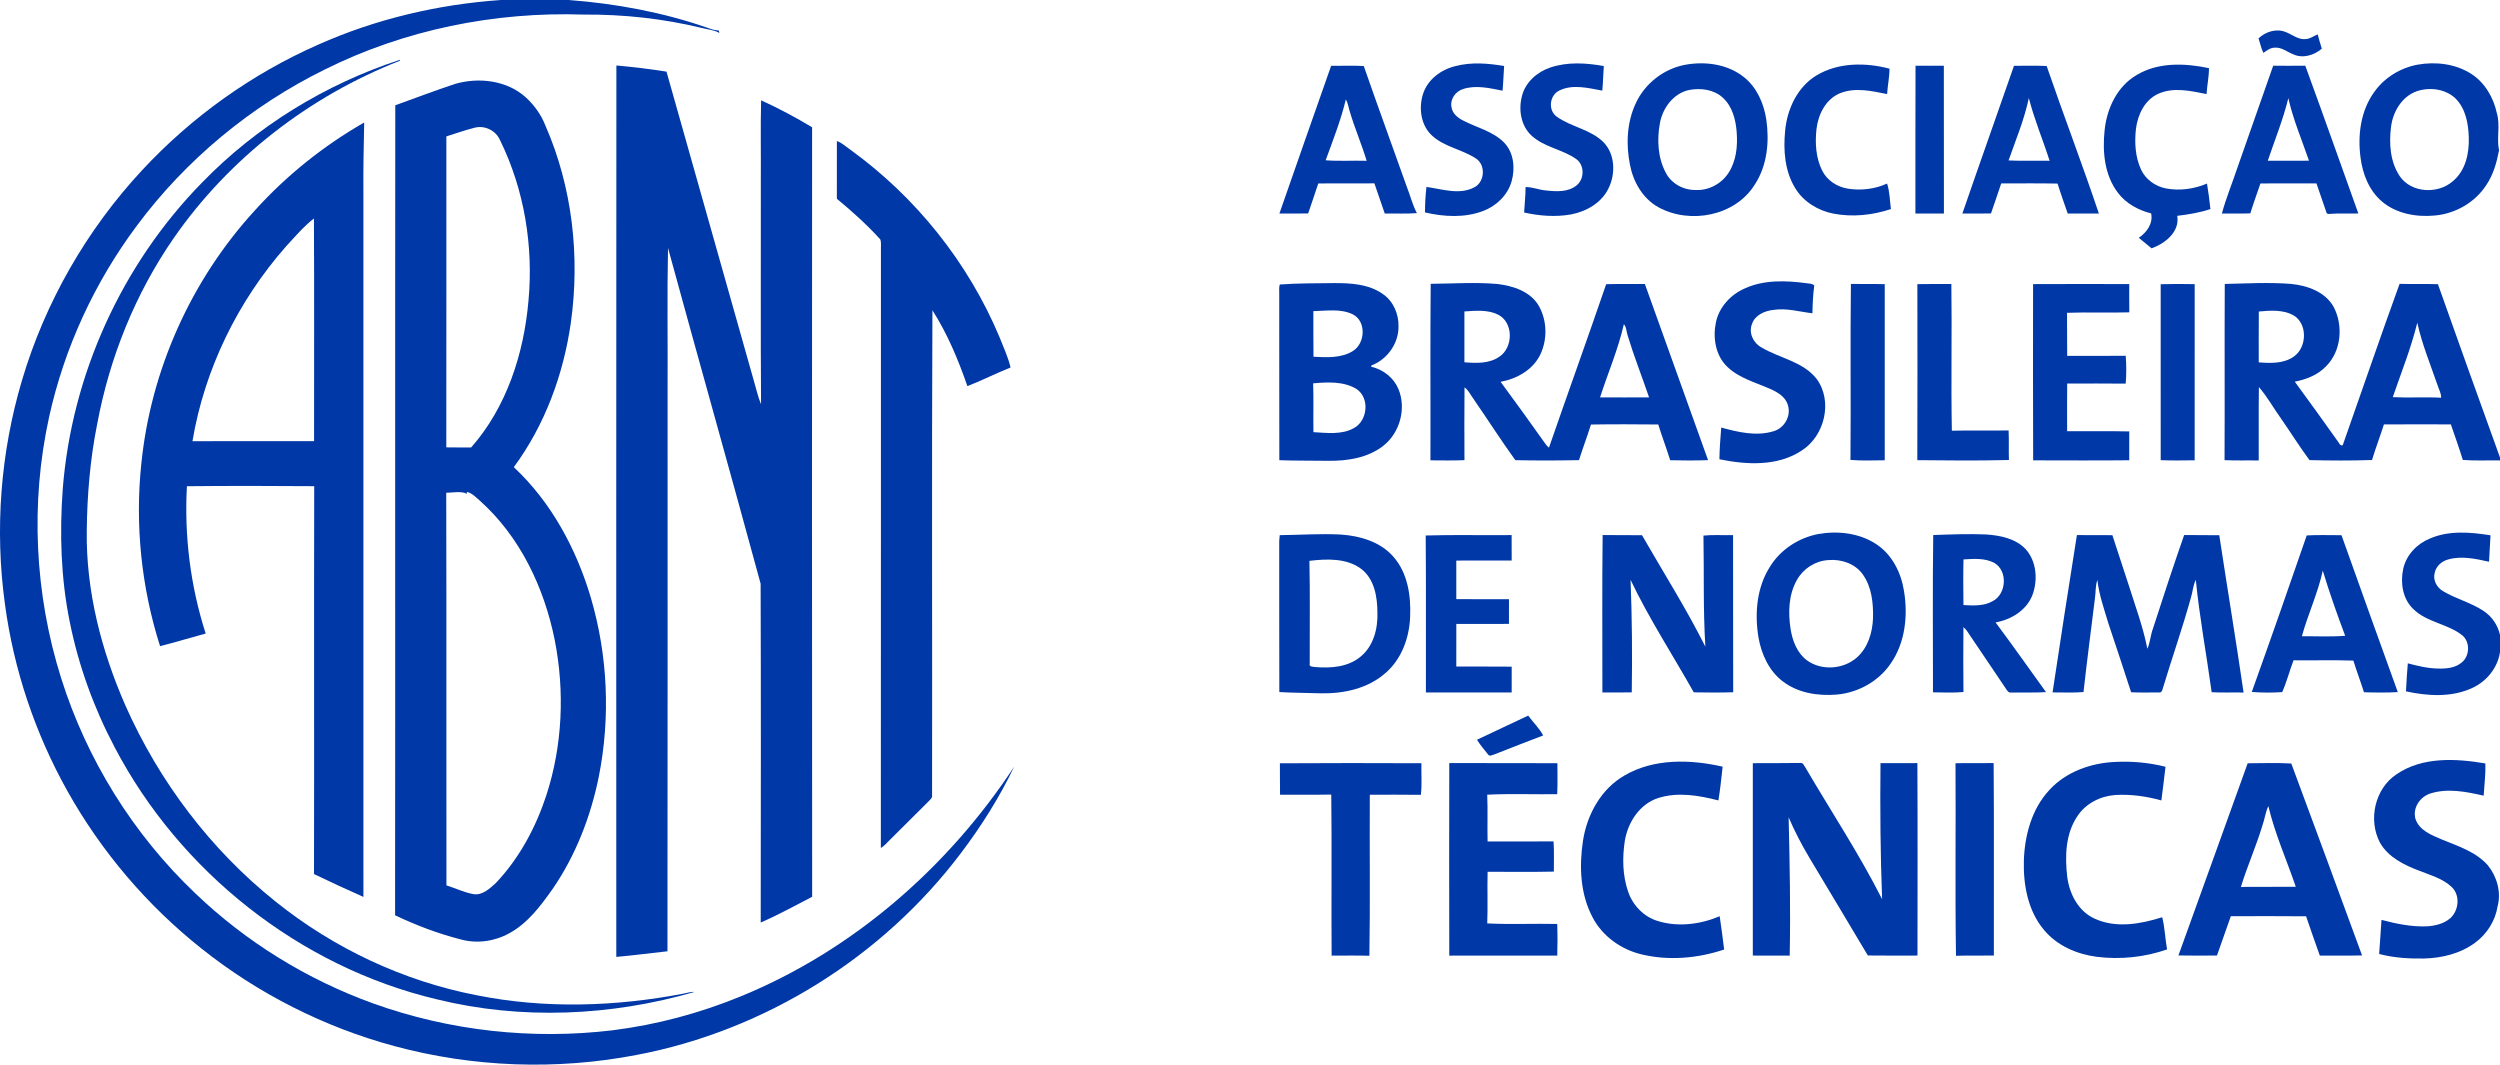 <svg xmlns="http://www.w3.org/2000/svg" width="263" height="112" viewBox="0 0 263 112" fill="none"><g clip-path="url(#clip0_4067_284)"><path d="M52.695 0H59.828C64.776 0.376 69.7 1.281 74.393 2.913C74.788 3.052 75.19 3.201 75.618 3.209C75.635 3.294 75.654 3.38 75.675 3.466C75.106 3.136 74.435 3.108 73.814 2.938C69.765 1.958 65.598 1.504 61.435 1.535C52.051 1.213 42.565 3.123 34.154 7.319C26.39 11.143 19.543 16.815 14.386 23.757C9.937 29.718 6.76 36.62 5.164 43.88C3.179 52.926 3.646 62.483 6.424 71.314C9.114 79.888 14.009 87.763 20.528 93.963C25.871 99.086 32.308 103.057 39.276 105.568C47.301 108.449 56.01 109.406 64.475 108.382C69.102 107.802 73.642 106.578 77.953 104.807C89.736 99.974 99.725 91.248 106.687 80.662C105.155 83.87 103.248 86.892 101.104 89.729C92.854 100.68 80.454 108.428 66.958 110.982C58.53 112.607 49.733 112.283 41.449 110.039C34.091 108.044 27.151 104.536 21.195 99.787C15.475 95.25 10.658 89.586 7.094 83.22C3.701 77.159 1.448 70.46 0.523 63.578C-0.566 55.715 0.051 47.624 2.312 40.015C4.744 31.796 9.123 24.169 14.964 17.889C20.152 12.305 26.482 7.777 33.466 4.701C39.526 1.998 46.08 0.46 52.695 0Z" fill="#0138A7"></path><path d="M237.6 4.036C238.347 3.321 239.517 2.957 240.501 3.39C241.175 3.655 241.796 4.198 242.566 4.112C243.029 4.088 243.405 3.784 243.823 3.615C243.95 4.12 244.091 4.621 244.255 5.117C243.447 5.822 242.228 6.187 241.221 5.701C240.589 5.451 240.014 4.951 239.297 5.014C238.837 5.016 238.466 5.317 238.111 5.563C237.866 5.081 237.77 4.545 237.6 4.036Z" fill="#0138A7"></path><path d="M21.249 19.212C26.99 13.294 34.217 8.858 42.056 6.297L42.075 6.389C32.558 10.112 24.115 16.638 18.285 25.036C14.235 30.883 11.525 37.619 10.226 44.6C9.481 48.303 9.167 52.085 9.127 55.86C9.045 62.191 10.664 68.451 13.197 74.225C16.739 82.219 22.17 89.397 29.014 94.865C35.138 99.774 42.45 103.215 50.167 104.704C57.334 106.14 64.767 105.9 71.924 104.525C72.304 104.445 72.683 104.323 73.078 104.348C64.299 106.893 54.85 107.318 45.952 105.128C31.523 101.715 18.914 91.7 12.062 78.614C9.867 74.46 8.25 69.995 7.331 65.387C6.403 60.819 6.263 56.119 6.598 51.481C7.528 39.462 12.8 27.831 21.249 19.212Z" fill="#0138A7"></path><path d="M153.133 6.949C154.801 6.513 156.551 6.661 158.233 6.942C158.172 7.807 158.151 8.675 158.07 9.54C156.712 9.273 155.265 8.922 153.905 9.369C153.133 9.616 152.545 10.408 152.69 11.233C152.77 11.931 153.362 12.415 153.96 12.699C155.378 13.433 157.033 13.809 158.196 14.962C159.259 16.024 159.415 17.69 159.02 19.078C158.607 20.537 157.407 21.684 156.003 22.203C154.064 22.937 151.895 22.809 149.91 22.348C149.912 21.456 149.957 20.552 150.063 19.667C151.704 19.885 153.534 20.546 155.124 19.694C156.19 19.116 156.311 17.403 155.309 16.701C153.855 15.721 151.983 15.481 150.664 14.278C149.468 13.199 149.231 11.376 149.698 9.897C150.175 8.366 151.61 7.306 153.133 6.949Z" fill="#0138A7"></path><path d="M163.078 7.107C164.893 6.49 166.861 6.615 168.72 6.949C168.652 7.811 168.65 8.674 168.56 9.534C167.083 9.264 165.441 8.823 164.022 9.534C163 10.036 162.833 11.608 163.774 12.276C165.302 13.372 167.345 13.608 168.701 14.975C169.928 16.251 169.968 18.31 169.208 19.833C168.47 21.351 166.869 22.258 165.256 22.561C163.626 22.847 161.943 22.718 160.338 22.355C160.384 21.463 160.491 20.573 160.489 19.679C161.236 19.671 161.941 19.991 162.688 20.041C163.745 20.157 164.958 20.222 165.839 19.517C166.704 18.846 166.714 17.343 165.793 16.714C164.354 15.713 162.478 15.492 161.156 14.301C160.002 13.273 159.727 11.555 160.107 10.114C160.458 8.665 161.698 7.573 163.078 7.107Z" fill="#0138A7"></path><path d="M177.303 6.81C179.394 6.431 181.732 6.745 183.435 8.091C184.816 9.176 185.556 10.88 185.817 12.581C186.148 14.893 185.919 17.402 184.612 19.4C182.569 22.725 177.806 23.627 174.472 21.806C172.826 20.903 171.821 19.147 171.474 17.347C171.046 15.198 171.139 12.878 172.081 10.871C173.038 8.781 175.039 7.226 177.303 6.81ZM177.681 9.469C176.038 9.828 174.915 11.361 174.624 12.949C174.305 14.684 174.395 16.584 175.238 18.167C175.819 19.313 177.093 20.005 178.367 19.986C179.749 20.066 181.109 19.326 181.851 18.172C182.661 16.916 182.812 15.368 182.699 13.91C182.605 12.596 182.244 11.178 181.226 10.266C180.286 9.401 178.893 9.237 177.681 9.469Z" fill="#0138A7"></path><path d="M224.784 7.885C227.062 6.522 229.872 6.642 232.383 7.17C232.388 8.085 232.184 8.983 232.129 9.895C230.468 9.567 228.657 9.136 227.042 9.87C225.617 10.516 224.885 12.072 224.702 13.553C224.543 14.995 224.621 16.512 225.242 17.845C225.714 18.876 226.731 19.593 227.832 19.818C229.287 20.096 230.818 19.892 232.176 19.311C232.329 20.199 232.436 21.097 232.536 21.993C231.406 22.377 230.226 22.561 229.047 22.706C229.326 24.403 227.766 25.612 226.345 26.127C225.905 25.747 225.443 25.395 225.002 25.017C225.839 24.449 226.519 23.513 226.301 22.451C224.96 22.11 223.666 21.423 222.822 20.302C221.392 18.453 221.165 15.971 221.404 13.723C221.626 11.428 222.726 9.077 224.784 7.885Z" fill="#0138A7"></path><path d="M254.312 6.804C256.227 6.461 258.317 6.705 259.976 7.771C261.416 8.695 262.32 10.276 262.673 11.921C263.048 13.195 262.628 14.524 262.899 15.816C262.652 17.109 262.287 18.407 261.533 19.505C260.344 21.318 258.283 22.491 256.127 22.674C254.188 22.857 252.081 22.481 250.565 21.185C249.228 20.043 248.551 18.312 248.332 16.605C248.011 14.238 248.334 11.668 249.763 9.689C250.821 8.175 252.503 7.149 254.312 6.804ZM254.259 9.593C252.684 10.142 251.733 11.75 251.538 13.34C251.316 15.088 251.439 17.012 252.444 18.518C253.645 20.317 256.477 20.451 258.04 19.059C259.37 17.967 259.771 16.131 259.716 14.487C259.681 13.029 259.395 11.433 258.321 10.36C257.266 9.346 255.61 9.145 254.259 9.593Z" fill="#0138A7"></path><path d="M64.843 6.888C66.607 7.045 68.367 7.26 70.115 7.535C73.195 18.43 76.269 29.328 79.351 40.223C79.582 40.992 79.745 41.785 80.062 42.526C80.008 34.643 80.054 26.758 80.039 18.872C80.06 16.1 79.997 13.325 80.07 10.554C81.911 11.391 83.7 12.347 85.433 13.389C85.425 40.374 85.412 67.358 85.439 94.343C83.65 95.269 81.873 96.249 80.027 97.052C80.041 85.171 80.058 73.285 80.018 61.406C76.817 49.624 73.497 37.87 70.275 26.09C70.174 30.992 70.258 35.897 70.231 40.801C70.224 60.56 70.247 80.318 70.218 100.075C68.422 100.26 66.633 100.514 64.834 100.666C64.835 69.406 64.818 38.147 64.843 6.888Z" fill="#0138A7"></path><path d="M140.037 6.919C141.179 6.938 142.326 6.879 143.469 6.947C144.938 11.184 146.489 15.393 147.985 19.62C148.354 20.548 148.589 21.532 149.055 22.42C147.932 22.512 146.803 22.443 145.677 22.464C145.316 21.406 144.959 20.344 144.586 19.29C142.618 19.299 140.65 19.284 138.682 19.299C138.346 20.358 137.966 21.4 137.618 22.455C136.609 22.476 135.6 22.459 134.593 22.464C136.395 17.279 138.218 12.099 140.037 6.919ZM141.583 10.459C141.057 12.65 140.23 14.751 139.458 16.861C140.891 16.975 142.334 16.872 143.772 16.916C143.235 15.136 142.488 13.422 141.967 11.633C141.85 11.239 141.797 10.819 141.583 10.459Z" fill="#0138A7"></path><path d="M191.088 7.939C193.373 6.556 196.266 6.56 198.781 7.226C198.767 8.122 198.582 9.004 198.523 9.897C196.893 9.569 195.131 9.161 193.532 9.824C192.057 10.45 191.275 12.045 191.096 13.561C190.934 15.037 191.019 16.604 191.696 17.953C192.21 18.989 193.276 19.669 194.403 19.848C195.787 20.064 197.246 19.896 198.521 19.309C198.804 20.171 198.805 21.101 198.926 21.995C196.992 22.636 194.896 22.861 192.888 22.476C191.272 22.165 189.745 21.244 188.878 19.828C187.743 18.018 187.594 15.786 187.8 13.713C188.021 11.454 189.09 9.149 191.088 7.939Z" fill="#0138A7"></path><path d="M201.514 6.911C202.505 6.93 203.499 6.913 204.492 6.913C204.504 12.095 204.491 17.279 204.5 22.46C203.501 22.474 202.501 22.459 201.502 22.462C201.51 17.279 201.487 12.095 201.514 6.911Z" fill="#0138A7"></path><path d="M211.871 6.922C213.016 6.928 214.162 6.89 215.307 6.943C217.091 12.133 219.055 17.265 220.802 22.464C219.709 22.464 218.616 22.464 217.525 22.466C217.166 21.416 216.784 20.373 216.455 19.313C214.479 19.269 212.504 19.301 210.528 19.296C210.182 20.354 209.806 21.402 209.452 22.456C208.447 22.474 207.444 22.456 206.441 22.466C208.226 17.276 210.073 12.108 211.871 6.922ZM213.434 10.312C212.96 12.569 212.062 14.709 211.3 16.878C212.737 16.951 214.179 16.886 215.618 16.914C214.917 14.705 214.002 12.564 213.434 10.312Z" fill="#0138A7"></path><path d="M239.141 6.913C240.265 6.923 241.39 6.924 242.515 6.911C244.407 12.082 246.241 17.273 248.098 22.457C247.074 22.491 246.048 22.417 245.03 22.504C244.9 22.533 244.726 22.457 244.726 22.306C244.369 21.305 244.046 20.293 243.692 19.292C241.726 19.296 239.762 19.286 237.798 19.298C237.441 20.346 237.058 21.389 236.732 22.447C235.734 22.481 234.739 22.457 233.743 22.46C234.187 20.809 234.854 19.225 235.39 17.601C236.638 14.038 237.884 10.473 239.141 6.913ZM238.57 16.911C240.014 16.907 241.461 16.916 242.907 16.905C242.154 14.72 241.239 12.581 240.733 10.322C240.184 12.572 239.309 14.72 238.57 16.911Z" fill="#0138A7"></path><path d="M47.855 8.833C50.377 8.097 53.346 8.448 55.337 10.265C56.216 11.077 56.933 12.074 57.369 13.193C60.212 19.677 61.031 26.965 60.053 33.955C59.277 39.388 57.327 44.707 54.052 49.144C58.001 52.838 60.642 57.755 62.163 62.901C63.947 68.977 64.228 75.486 62.996 81.697C62.142 85.904 60.561 90 58.116 93.548C56.864 95.305 55.521 97.124 53.581 98.175C52.032 99.042 50.14 99.301 48.425 98.815C46.061 98.209 43.764 97.336 41.563 96.289C41.592 67.884 41.552 39.48 41.584 11.075C43.671 10.32 45.75 9.536 47.855 8.833ZM46.957 14.35C46.955 25.253 46.965 36.158 46.951 47.062C47.823 47.083 48.694 47.064 49.565 47.073C53.301 42.829 55.108 37.207 55.595 31.655C56.13 25.883 55.16 19.946 52.597 14.73C52.156 13.729 50.998 13.159 49.934 13.435C48.927 13.691 47.945 14.036 46.957 14.35ZM46.944 51.837C46.98 65.606 46.94 79.375 46.965 93.142C47.903 93.433 48.799 93.872 49.77 94.057C50.727 94.232 51.487 93.496 52.141 92.916C54.613 90.318 56.346 87.088 57.464 83.701C59.184 78.427 59.424 72.717 58.349 67.288C57.239 61.808 54.711 56.457 50.492 52.682C50.064 52.325 49.674 51.866 49.101 51.744L49.137 51.948C48.488 51.633 47.66 51.836 46.944 51.837Z" fill="#0138A7"></path><path d="M26.826 22.119C30.132 18.46 34.035 15.338 38.313 12.886C38.261 15.391 38.206 17.898 38.231 20.403C38.231 45.054 38.227 69.705 38.233 94.356C36.485 93.586 34.754 92.779 33.034 91.952C33.064 78.351 33.022 64.748 33.055 51.147C28.591 51.113 24.126 51.105 19.663 51.151C19.376 56.382 20.032 61.658 21.637 66.649C20.035 67.084 18.446 67.564 16.839 67.978C14.873 61.804 14.191 55.229 14.867 48.787C15.859 38.923 20.118 29.429 26.826 22.119ZM30.08 25.934C25.013 31.69 21.514 38.849 20.247 46.413C24.512 46.398 28.777 46.412 33.041 46.408C33.036 38.599 33.066 30.79 33.026 22.981C31.928 23.839 31.022 24.914 30.08 25.934Z" fill="#0138A7"></path><path d="M88.039 14.836C88.563 15.021 88.966 15.412 89.415 15.721C96.339 20.712 101.863 27.621 105.157 35.487C105.566 36.536 106.051 37.563 106.313 38.66C104.781 39.268 103.309 40.027 101.769 40.62C100.812 37.851 99.669 35.115 98.091 32.641C98.011 49.658 98.084 66.681 98.055 83.7C98.091 83.954 97.86 84.106 97.717 84.272C96.341 85.628 94.983 86.999 93.611 88.358C93.305 88.653 93.035 88.993 92.665 89.212C92.684 68.248 92.663 47.285 92.674 26.321C92.655 25.945 92.734 25.553 92.611 25.192C91.209 23.64 89.646 22.243 88.037 20.91C88.041 18.886 88.035 16.861 88.039 14.836Z" fill="#0138A7"></path><path d="M183.534 30.349C185.563 29.419 187.872 29.501 190.034 29.793C190.313 29.839 190.644 29.81 190.86 30.039C190.728 31.005 190.686 31.981 190.667 32.956C189.308 32.801 187.952 32.388 186.57 32.601C185.646 32.698 184.606 33.146 184.304 34.099C183.941 35.028 184.449 36.092 185.304 36.547C187.21 37.693 189.681 38.025 191.116 39.87C192.836 42.215 191.957 45.853 189.549 47.392C187.008 49.083 183.744 48.901 180.882 48.314C180.894 47.199 180.989 46.087 181.073 44.978C182.839 45.462 184.763 45.92 186.567 45.369C187.682 45.058 188.414 43.832 188.11 42.707C187.904 41.8 187.042 41.272 186.247 40.925C184.702 40.231 182.967 39.798 181.713 38.589C180.47 37.411 180.173 35.526 180.515 33.909C180.848 32.311 182.057 30.998 183.534 30.349Z" fill="#0138A7"></path><path d="M134.631 29.928C136.525 29.789 138.433 29.806 140.333 29.781C142.089 29.773 143.984 29.88 145.469 30.927C146.569 31.674 147.148 33.014 147.123 34.322C147.152 36.027 146.057 37.655 144.509 38.347C144.433 38.372 144.051 38.53 144.324 38.599C145.541 38.904 146.625 39.746 147.11 40.917C147.975 42.968 147.267 45.544 145.511 46.907C143.894 48.169 141.764 48.497 139.765 48.478C138.038 48.447 136.311 48.48 134.585 48.413C134.566 42.572 134.589 36.728 134.576 30.885C134.581 30.567 134.538 30.239 134.631 29.928ZM138.164 32.73C138.179 34.33 138.151 35.931 138.179 37.531C139.574 37.598 141.11 37.697 142.343 36.915C143.627 36.099 143.755 33.817 142.331 33.078C141.041 32.437 139.547 32.709 138.164 32.73ZM138.143 40.326C138.204 42.038 138.145 43.75 138.174 45.464C139.589 45.538 141.135 45.761 142.431 45.035C143.885 44.248 144.114 41.87 142.71 40.925C141.351 40.097 139.666 40.196 138.143 40.326Z" fill="#0138A7"></path><path d="M150.509 29.857C152.85 29.84 155.198 29.671 157.535 29.876C159.199 30.073 161.05 30.679 161.914 32.231C162.758 33.764 162.795 35.72 162.042 37.297C161.261 38.907 159.573 39.855 157.861 40.166C159.443 42.31 161.003 44.472 162.544 46.648C162.653 46.816 162.795 46.964 162.95 47.096C164.937 41.357 166.998 35.644 168.968 29.899C170.325 29.854 171.683 29.89 173.042 29.88C175.27 36.051 177.459 42.236 179.689 48.407C178.361 48.457 177.031 48.446 175.705 48.417C175.312 47.153 174.838 45.918 174.45 44.656C172.088 44.635 169.729 44.621 167.369 44.661C166.974 45.918 166.505 47.151 166.11 48.407C163.878 48.451 161.641 48.459 159.411 48.409C157.871 46.269 156.44 44.034 154.94 41.861C154.657 41.487 154.476 41.016 154.067 40.759C154.042 43.309 154.053 45.859 154.061 48.409C152.869 48.459 151.675 48.434 150.482 48.428C150.503 42.238 150.448 36.046 150.509 29.857ZM154.055 32.765C154.053 34.547 154.051 36.33 154.055 38.111C155.29 38.215 156.665 38.271 157.73 37.525C159.203 36.557 159.237 33.932 157.607 33.106C156.509 32.555 155.238 32.687 154.055 32.765ZM170.831 34.105C170.235 36.744 169.152 39.235 168.326 41.805C170.044 41.807 171.762 41.819 173.481 41.803C172.74 39.624 171.89 37.481 171.225 35.279C171.087 34.891 171.118 34.423 170.831 34.105Z" fill="#0138A7"></path><path d="M234.045 29.871C236.361 29.821 238.686 29.684 241 29.865C242.733 30.037 244.623 30.696 245.511 32.305C246.531 34.277 246.306 36.948 244.691 38.545C243.826 39.449 242.618 39.918 241.411 40.152C242.976 42.299 244.542 44.446 246.073 46.619C246.13 46.802 246.459 47.014 246.503 46.696C248.488 41.087 250.404 35.451 252.437 29.859C253.781 29.907 255.126 29.852 256.469 29.895C258.626 35.981 260.806 42.059 263 48.131V48.438C261.697 48.411 260.39 48.491 259.09 48.386C258.703 47.13 258.254 45.891 257.831 44.646C255.483 44.642 253.137 44.631 250.789 44.65C250.389 45.904 249.917 47.134 249.537 48.394C247.347 48.467 245.15 48.457 242.96 48.404C241.925 47.012 241.006 45.531 240.014 44.105C239.206 42.989 238.545 41.761 237.637 40.721C237.597 43.294 237.631 45.868 237.618 48.444C236.418 48.415 235.22 48.472 234.022 48.406C234.055 42.227 234.011 36.05 234.045 29.871ZM237.628 32.772C237.61 34.555 237.622 36.338 237.62 38.12C238.864 38.217 240.249 38.269 241.315 37.506C242.72 36.536 242.775 34 241.227 33.142C240.121 32.563 238.827 32.662 237.628 32.772ZM251.719 41.781C253.414 41.866 255.114 41.752 256.809 41.84C256.819 41.359 256.553 40.936 256.419 40.49C255.676 38.322 254.788 36.195 254.299 33.949C253.643 36.623 252.615 39.182 251.719 41.781Z" fill="#0138A7"></path><path d="M194.669 48.383C194.727 42.214 194.637 36.038 194.715 29.869C195.9 29.894 197.088 29.86 198.275 29.894C198.269 36.071 198.269 42.246 198.275 48.421C197.073 48.427 195.867 48.488 194.669 48.383Z" fill="#0138A7"></path><path d="M201.707 29.89C202.899 29.865 204.091 29.884 205.283 29.877C205.356 35.02 205.236 40.168 205.335 45.309C207.324 45.264 209.315 45.319 211.304 45.281C211.354 46.316 211.304 47.355 211.338 48.392C208.128 48.474 204.911 48.444 201.701 48.409C201.726 42.236 201.714 36.063 201.707 29.89Z" fill="#0138A7"></path><path d="M213.879 29.888C217.25 29.871 220.622 29.877 223.994 29.884C224 30.876 223.987 31.867 224.004 32.858C221.82 32.925 219.634 32.826 217.452 32.908C217.473 34.416 217.445 35.926 217.468 37.434C219.52 37.44 221.572 37.449 223.624 37.426C223.702 38.398 223.704 39.386 223.624 40.358C221.572 40.332 219.52 40.349 217.468 40.351C217.45 42.021 217.462 43.691 217.462 45.361C219.64 45.38 221.82 45.336 223.998 45.386C223.995 46.396 223.998 47.407 223.995 48.419C220.626 48.457 217.257 48.43 213.889 48.428C213.858 42.248 213.877 36.067 213.879 29.888Z" fill="#0138A7"></path><path d="M227.304 29.9C228.494 29.861 229.688 29.871 230.881 29.892C230.873 36.071 230.877 42.248 230.879 48.425C229.688 48.436 228.496 48.459 227.306 48.41C227.302 42.24 227.308 36.071 227.304 29.9Z" fill="#0138A7"></path><path d="M191.245 56.188C193.322 55.815 195.599 56.064 197.386 57.248C199.037 58.333 199.99 60.222 200.294 62.133C200.735 64.754 200.435 67.637 198.867 69.854C197.592 71.701 195.454 72.872 193.228 73.07C191.256 73.232 189.132 72.91 187.534 71.669C186.092 70.571 185.306 68.828 184.995 67.084C184.571 64.541 184.802 61.761 186.239 59.557C187.341 57.799 189.216 56.585 191.245 56.188ZM192.307 58.924C190.96 59.008 189.701 59.826 189.046 60.996C188.155 62.544 188.104 64.421 188.365 66.144C188.562 67.397 189.048 68.699 190.104 69.477C191.646 70.586 193.926 70.416 195.341 69.171C196.513 68.136 196.988 66.533 197.042 65.015C197.078 63.437 196.906 61.742 195.962 60.423C195.147 59.279 193.671 58.792 192.307 58.924Z" fill="#0138A7"></path><path d="M255.6 56.665C257.616 55.78 259.884 55.978 262.001 56.314C261.951 57.24 261.901 58.167 261.846 59.094C260.447 58.787 258.966 58.453 257.553 58.853C256.882 59.038 256.278 59.544 256.135 60.243C255.911 61.01 256.351 61.82 257.021 62.199C258.378 63.011 259.958 63.389 261.275 64.277C262.153 64.853 262.773 65.772 263 66.794V68.603C262.753 70.26 261.586 71.694 260.071 72.378C257.902 73.387 255.388 73.23 253.108 72.729C253.162 71.747 253.215 70.763 253.301 69.783C254.354 70.06 255.426 70.321 256.523 70.332C257.356 70.355 258.269 70.269 258.94 69.721C259.811 69.057 259.891 67.587 259.06 66.859C257.503 65.6 255.275 65.49 253.84 64.033C252.741 62.956 252.503 61.273 252.822 59.826C253.141 58.388 254.251 57.218 255.6 56.665Z" fill="#0138A7"></path><path d="M134.625 56.299C136.777 56.274 138.932 56.12 141.086 56.236C143.097 56.375 145.22 57.002 146.585 58.569C148.081 60.266 148.44 62.649 148.348 64.832C148.279 67.049 147.463 69.337 145.742 70.811C143.91 72.426 141.384 72.982 138.993 72.937C137.524 72.891 136.053 72.889 134.585 72.805C134.562 67.728 134.587 62.649 134.574 57.572C134.56 57.145 134.57 56.72 134.625 56.299ZM137.751 59.002C137.83 62.596 137.769 66.193 137.782 69.789C137.669 70.197 138.176 70.132 138.416 70.178C140.029 70.308 141.815 70.172 143.111 69.097C144.487 67.991 144.966 66.132 144.903 64.434C144.899 62.79 144.588 60.92 143.203 59.85C141.653 58.697 139.574 58.783 137.751 59.002Z" fill="#0138A7"></path><path d="M149.984 56.333C152.993 56.244 156.01 56.325 159.023 56.291C159.031 57.184 159.027 58.076 159.029 58.968C157.088 58.968 155.144 58.962 153.203 58.972C153.207 60.324 153.207 61.677 153.203 63.031C155.049 63.038 156.897 63.025 158.744 63.036C158.744 63.902 158.746 64.768 158.742 65.633C156.897 65.65 155.051 65.633 153.205 65.639C153.207 67.132 153.207 68.624 153.203 70.117C155.144 70.134 157.088 70.108 159.031 70.132C159.029 71.036 159.029 71.94 159.029 72.844C156.02 72.851 153.012 72.855 150.005 72.844C149.989 67.34 150.033 61.835 149.984 56.333Z" fill="#0138A7"></path><path d="M168.598 56.285C169.976 56.314 171.357 56.282 172.737 56.303C174.976 60.201 177.386 64.01 179.405 68.031C179.161 64.138 179.275 60.237 179.204 56.343C180.238 56.238 181.28 56.325 182.319 56.295C182.336 61.805 182.311 67.314 182.332 72.826C180.949 72.872 179.566 72.855 178.184 72.834C175.966 68.891 173.486 65.086 171.535 61C171.69 64.943 171.724 68.891 171.661 72.836C170.631 72.864 169.601 72.843 168.571 72.847C168.581 67.326 168.528 61.803 168.598 56.285Z" fill="#0138A7"></path><path d="M203.376 56.287C205.222 56.221 207.072 56.148 208.919 56.223C210.412 56.324 212.043 56.642 213.108 57.782C214.26 59.069 214.397 61.036 213.809 62.609C213.184 64.209 211.573 65.193 209.932 65.477C211.738 67.894 213.472 70.363 215.238 72.811C214.027 72.889 212.813 72.832 211.602 72.851C211.306 72.918 211.151 72.651 211.019 72.449C209.779 70.582 208.507 68.735 207.257 66.872C207.047 66.556 206.858 66.215 206.554 65.978C206.537 68.251 206.529 70.525 206.556 72.798C205.49 72.901 204.416 72.841 203.35 72.834C203.353 67.318 203.3 61.799 203.376 56.287ZM206.56 58.85C206.521 60.451 206.539 62.053 206.554 63.652C207.59 63.708 208.709 63.778 209.642 63.235C211.099 62.476 211.235 60.017 209.771 59.2C208.782 58.69 207.632 58.789 206.56 58.85Z" fill="#0138A7"></path><path d="M218.49 56.291C219.732 56.306 220.978 56.285 222.221 56.301C222.793 58.079 223.379 59.852 223.964 61.627C224.654 63.822 225.46 65.988 225.903 68.251C226.205 67.583 226.228 66.825 226.488 66.138C227.549 62.844 228.634 59.553 229.773 56.285C231.003 56.312 232.235 56.28 233.468 56.306C234.305 61.824 235.22 67.332 236.026 72.855C234.905 72.828 233.785 72.885 232.667 72.822C232.128 68.882 231.393 64.964 230.999 61.004C230.694 61.605 230.676 62.3 230.468 62.935C229.578 66.13 228.477 69.265 227.522 72.441C227.47 72.651 227.369 72.916 227.09 72.845C226.125 72.849 225.158 72.872 224.195 72.826C223.416 70.403 222.602 67.991 221.801 65.576C221.356 64.072 220.819 62.579 220.645 61.012C220.427 61.622 220.483 62.283 220.391 62.916C219.984 66.211 219.552 69.503 219.184 72.803C218.1 72.9 217.013 72.834 215.93 72.841C216.755 67.32 217.615 61.805 218.49 56.291Z" fill="#0138A7"></path><path d="M242.668 56.327C243.883 56.257 245.106 56.31 246.325 56.303C248.299 61.805 250.249 67.314 252.248 72.809C251.063 72.879 249.875 72.862 248.692 72.824C248.339 71.707 247.915 70.617 247.578 69.495C245.48 69.423 243.379 69.488 241.281 69.463C240.858 70.567 240.562 71.739 240.088 72.811C239.024 72.879 237.948 72.879 236.886 72.794C238.852 67.32 240.772 61.826 242.668 56.327ZM244.357 60.03C243.841 62.4 242.798 64.609 242.156 66.937C243.675 66.92 245.197 67.009 246.713 66.883C245.861 64.624 245.052 62.339 244.357 60.03Z" fill="#0138A7"></path><path d="M155.378 77.823C157.18 76.988 158.962 76.111 160.766 75.282C161.282 75.984 161.928 76.596 162.342 77.368C160.621 78.016 158.915 78.702 157.201 79.366C156.987 79.419 156.713 79.614 156.547 79.373C156.14 78.868 155.722 78.372 155.378 77.823Z" fill="#0138A7"></path><path d="M170.91 81.573C174.009 79.771 177.829 79.878 181.222 80.654C181.088 81.84 180.972 83.03 180.777 84.206C178.736 83.678 176.512 83.298 174.456 83.948C172.49 84.574 171.252 86.505 170.929 88.463C170.662 90.232 170.688 92.097 171.279 93.805C171.766 95.229 172.907 96.432 174.363 96.88C176.501 97.555 178.872 97.252 180.911 96.388C181.083 97.553 181.237 98.72 181.381 99.889C178.583 100.827 175.503 101.094 172.622 100.384C170.505 99.862 168.589 98.486 167.561 96.546C166.237 94.083 166.12 91.155 166.529 88.44C166.959 85.689 168.432 82.984 170.91 81.573Z" fill="#0138A7"></path><path d="M215.59 83.111C217.334 81.197 219.941 80.271 222.489 80.156C224.274 80.065 226.076 80.221 227.811 80.665C227.669 81.845 227.536 83.027 227.377 84.207C225.797 83.765 224.146 83.534 222.507 83.637C220.94 83.752 219.402 84.535 218.536 85.87C217.279 87.731 217.225 90.097 217.474 92.251C217.707 94.049 218.651 95.89 220.38 96.653C222.631 97.677 225.201 97.208 227.463 96.493C227.744 97.574 227.771 98.758 227.977 99.877C225.615 100.704 223.055 100.969 220.575 100.655C218.475 100.382 216.383 99.477 215.017 97.816C213.337 95.814 212.844 93.097 212.909 90.552C212.993 87.885 213.731 85.107 215.59 83.111Z" fill="#0138A7"></path><path d="M252.124 81.447C254.843 79.594 258.36 79.786 261.461 80.314C261.5 81.426 261.349 82.579 261.282 83.706C259.474 83.293 257.537 82.902 255.72 83.46C254.596 83.792 253.78 84.987 254.109 86.158C254.51 87.361 255.802 87.855 256.874 88.31C258.586 89.012 260.468 89.605 261.729 91.04C262.682 92.222 263.15 93.87 262.743 95.355C262.505 96.88 261.616 98.274 260.37 99.181C258.83 100.323 256.883 100.79 254.992 100.836C253.412 100.863 251.816 100.762 250.286 100.357C250.362 99.162 250.463 97.969 250.534 96.771C252.103 97.189 253.715 97.519 255.349 97.45C256.209 97.385 257.115 97.174 257.778 96.588C258.67 95.784 258.828 94.196 257.938 93.332C257 92.423 255.697 92.081 254.518 91.605C252.926 91.004 251.256 90.196 250.381 88.661C249.103 86.269 249.823 82.963 252.124 81.447Z" fill="#0138A7"></path><path d="M134.645 80.298C139.609 80.263 144.571 80.275 149.535 80.292C149.502 81.398 149.609 82.515 149.475 83.617C147.685 83.59 145.895 83.607 144.104 83.607C144.07 89.252 144.154 94.903 144.06 100.546C142.736 100.508 141.41 100.531 140.086 100.533C140.044 94.886 140.119 89.237 140.048 83.59C138.252 83.623 136.456 83.596 134.66 83.605C134.637 82.503 134.664 81.4 134.645 80.298Z" fill="#0138A7"></path><path d="M152.464 80.273C156.255 80.296 160.048 80.265 163.839 80.288C163.841 81.375 163.867 82.463 163.82 83.552C161.364 83.58 158.905 83.481 156.456 83.601C156.525 85.239 156.456 86.881 156.494 88.52C158.806 88.522 161.12 88.531 163.434 88.514C163.506 89.573 163.457 90.632 163.466 91.693C161.143 91.746 158.819 91.706 156.496 91.714C156.45 93.523 156.528 95.334 156.458 97.143C158.907 97.263 161.366 97.149 163.82 97.2C163.86 98.308 163.854 99.42 163.825 100.529C160.038 100.531 156.251 100.52 152.464 100.533C152.447 93.78 152.447 87.025 152.464 80.273Z" fill="#0138A7"></path><path d="M184.396 80.286C186.075 80.271 187.755 80.294 189.434 80.263C189.702 80.231 189.775 80.553 189.914 80.719C192.618 85.338 195.581 89.815 197.998 94.596C197.815 89.828 197.78 85.054 197.828 80.282C199.122 80.277 200.415 80.282 201.709 80.278C201.743 87.028 201.722 93.776 201.72 100.525C199.978 100.522 198.237 100.544 196.496 100.516C194.463 97.079 192.392 93.662 190.346 90.232C189.532 88.862 188.791 87.445 188.164 85.981C188.28 90.829 188.374 95.683 188.277 100.533C186.983 100.524 185.69 100.535 184.396 100.525C184.392 93.78 184.392 87.033 184.396 80.286Z" fill="#0138A7"></path><path d="M205.72 80.294C207.056 80.261 208.394 80.296 209.731 80.277C209.784 87.024 209.741 93.775 209.754 100.524C208.424 100.546 207.096 100.504 205.77 100.548C205.667 93.799 205.764 87.045 205.72 80.294Z" fill="#0138A7"></path><path d="M236.456 80.296C237.985 80.296 239.523 80.229 241.045 80.322C243.537 87.048 246.029 93.776 248.489 100.512C247.007 100.548 245.524 100.518 244.043 100.527C243.566 99.147 243.059 97.778 242.599 96.394C239.96 96.367 237.321 96.382 234.683 96.386C234.194 97.763 233.706 99.141 233.225 100.52C231.872 100.529 230.519 100.546 229.17 100.512C231.587 93.769 234.046 87.041 236.456 80.296ZM238.036 86.747C237.377 88.968 236.42 91.09 235.743 93.303C237.667 93.284 239.591 93.309 241.515 93.288C240.558 90.459 239.316 87.716 238.632 84.801C238.334 85.415 238.26 86.106 238.036 86.747Z" fill="#0138A7"></path></g><defs><clipPath id="clip0_4067_284"><rect width="263" height="112" fill="white"></rect></clipPath></defs></svg>
